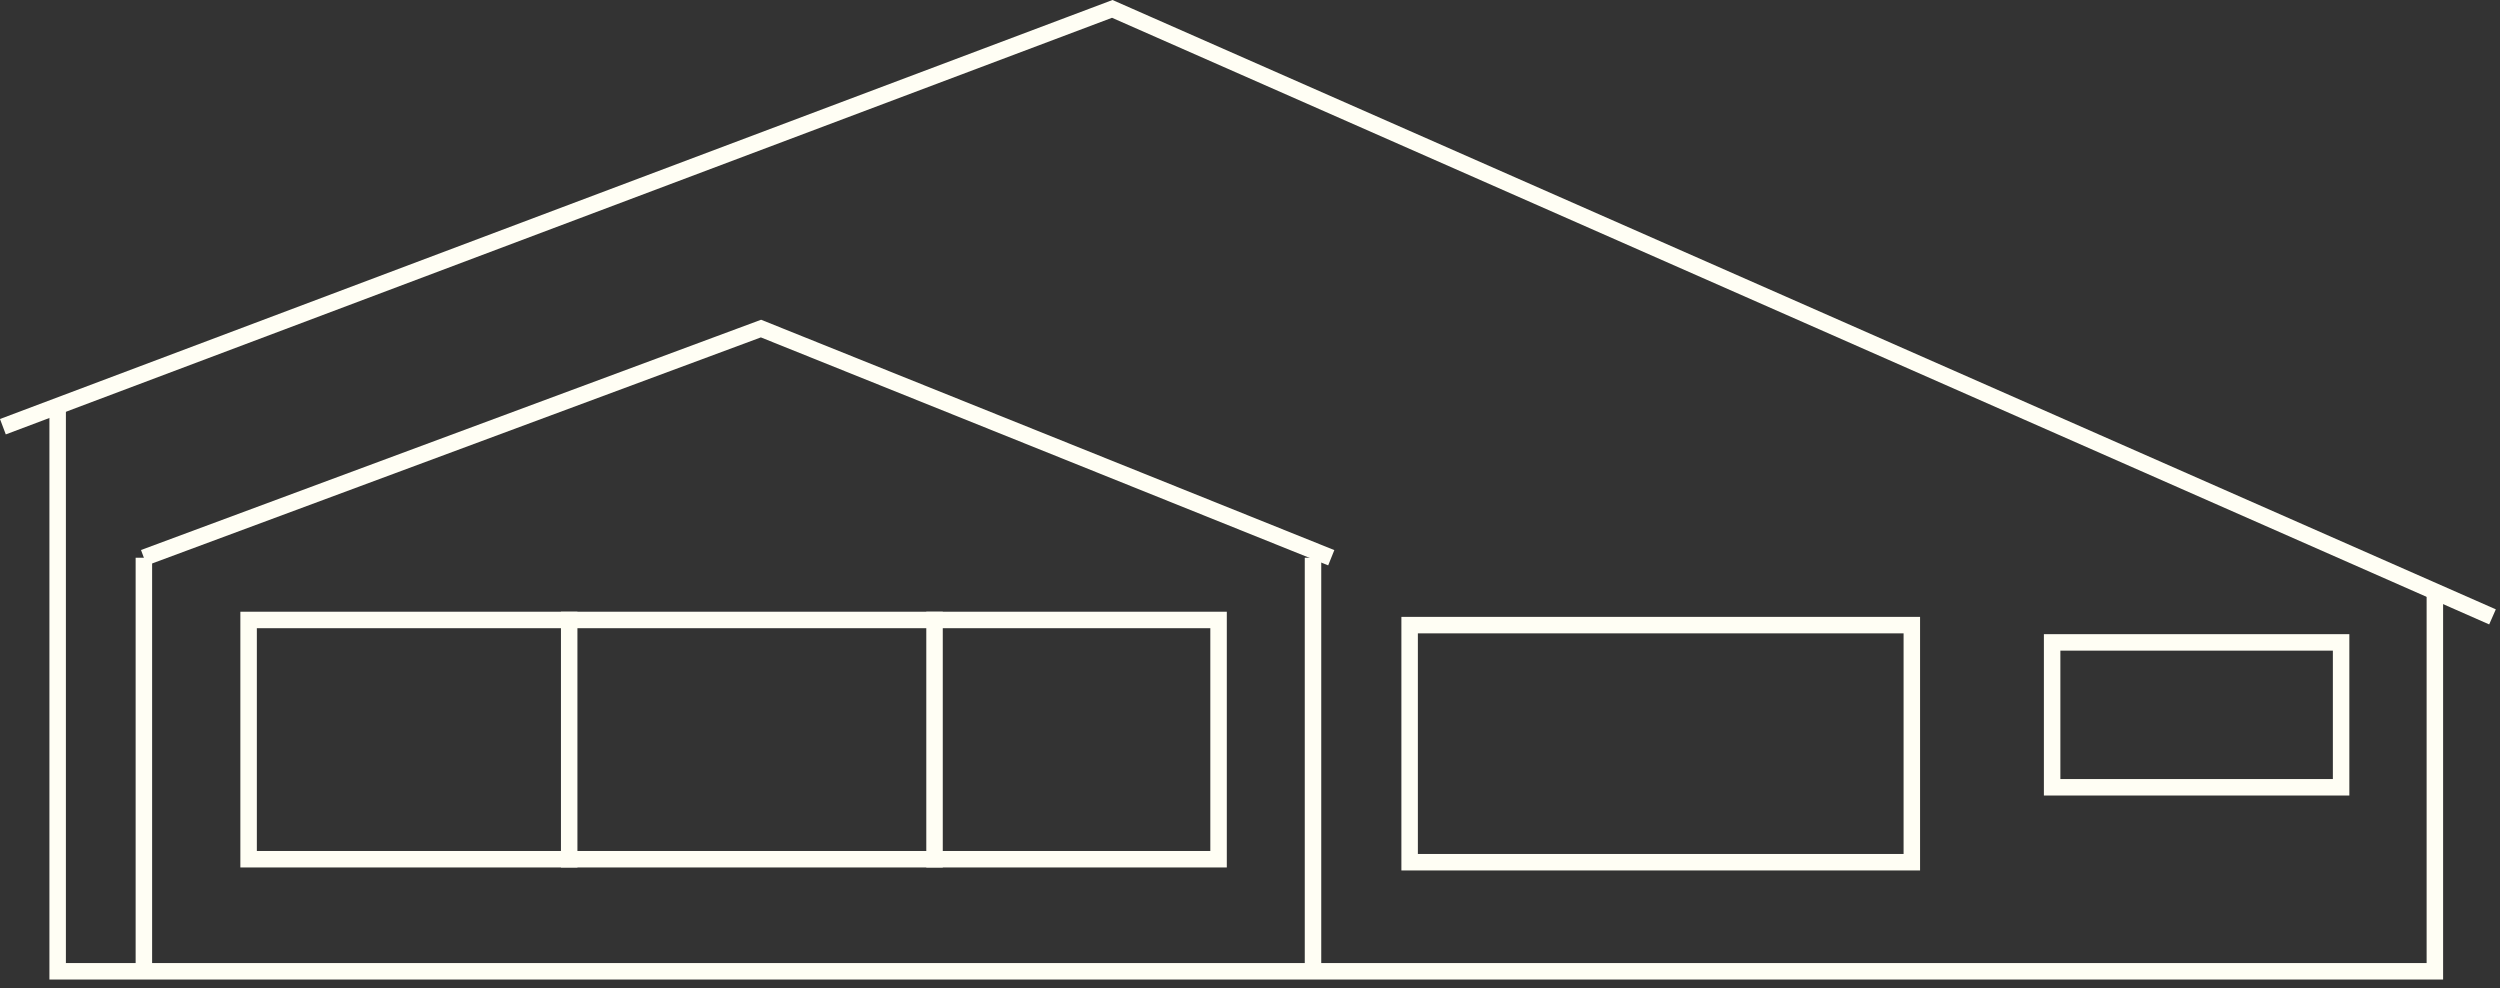 <svg width="129" height="51" viewBox="0 0 129 51" fill="none" xmlns="http://www.w3.org/2000/svg">
<rect x="0" y="0" width="129" height="51" fill="#333333" stroke="none"/>
<path d="M7.424 28.779L39.267 16.954L68.693 28.779" stroke="#FFFEF4" stroke-width="0.85"/>
<path d="M0.149 22.018L57.393 0.459L128.613 31.831" stroke="#FFFEF4" stroke-width="0.85"/>
<path d="M2.975 20.778V50.119H125.639V30.642" stroke="#FFFEF4" stroke-width="0.85"/>
<rect x="12.828" y="31.99" width="50.05" height="12.346" stroke="#FFFEF4" stroke-width="0.85"/>
<path d="M29.37 31.565L29.37 44.761" stroke="#FFFEF4" stroke-width="0.85"/>
<path d="M48.222 31.565L48.222 44.761" stroke="#FFFEF4" stroke-width="0.85"/>
<rect x="72.737" y="32.256" width="25.913" height="12.234" stroke="#FFFEF4" stroke-width="0.85"/>
<path d="M7.424 28.779V50.459" stroke="#FFFEF4" stroke-width="0.85"/>
<path d="M67.751 28.779V50.459" stroke="#FFFEF4" stroke-width="0.85"/>
<rect x="105.89" y="33.148" width="14.911" height="7.476" stroke="#FFFEF4" stroke-width="0.85"/>
</svg>

